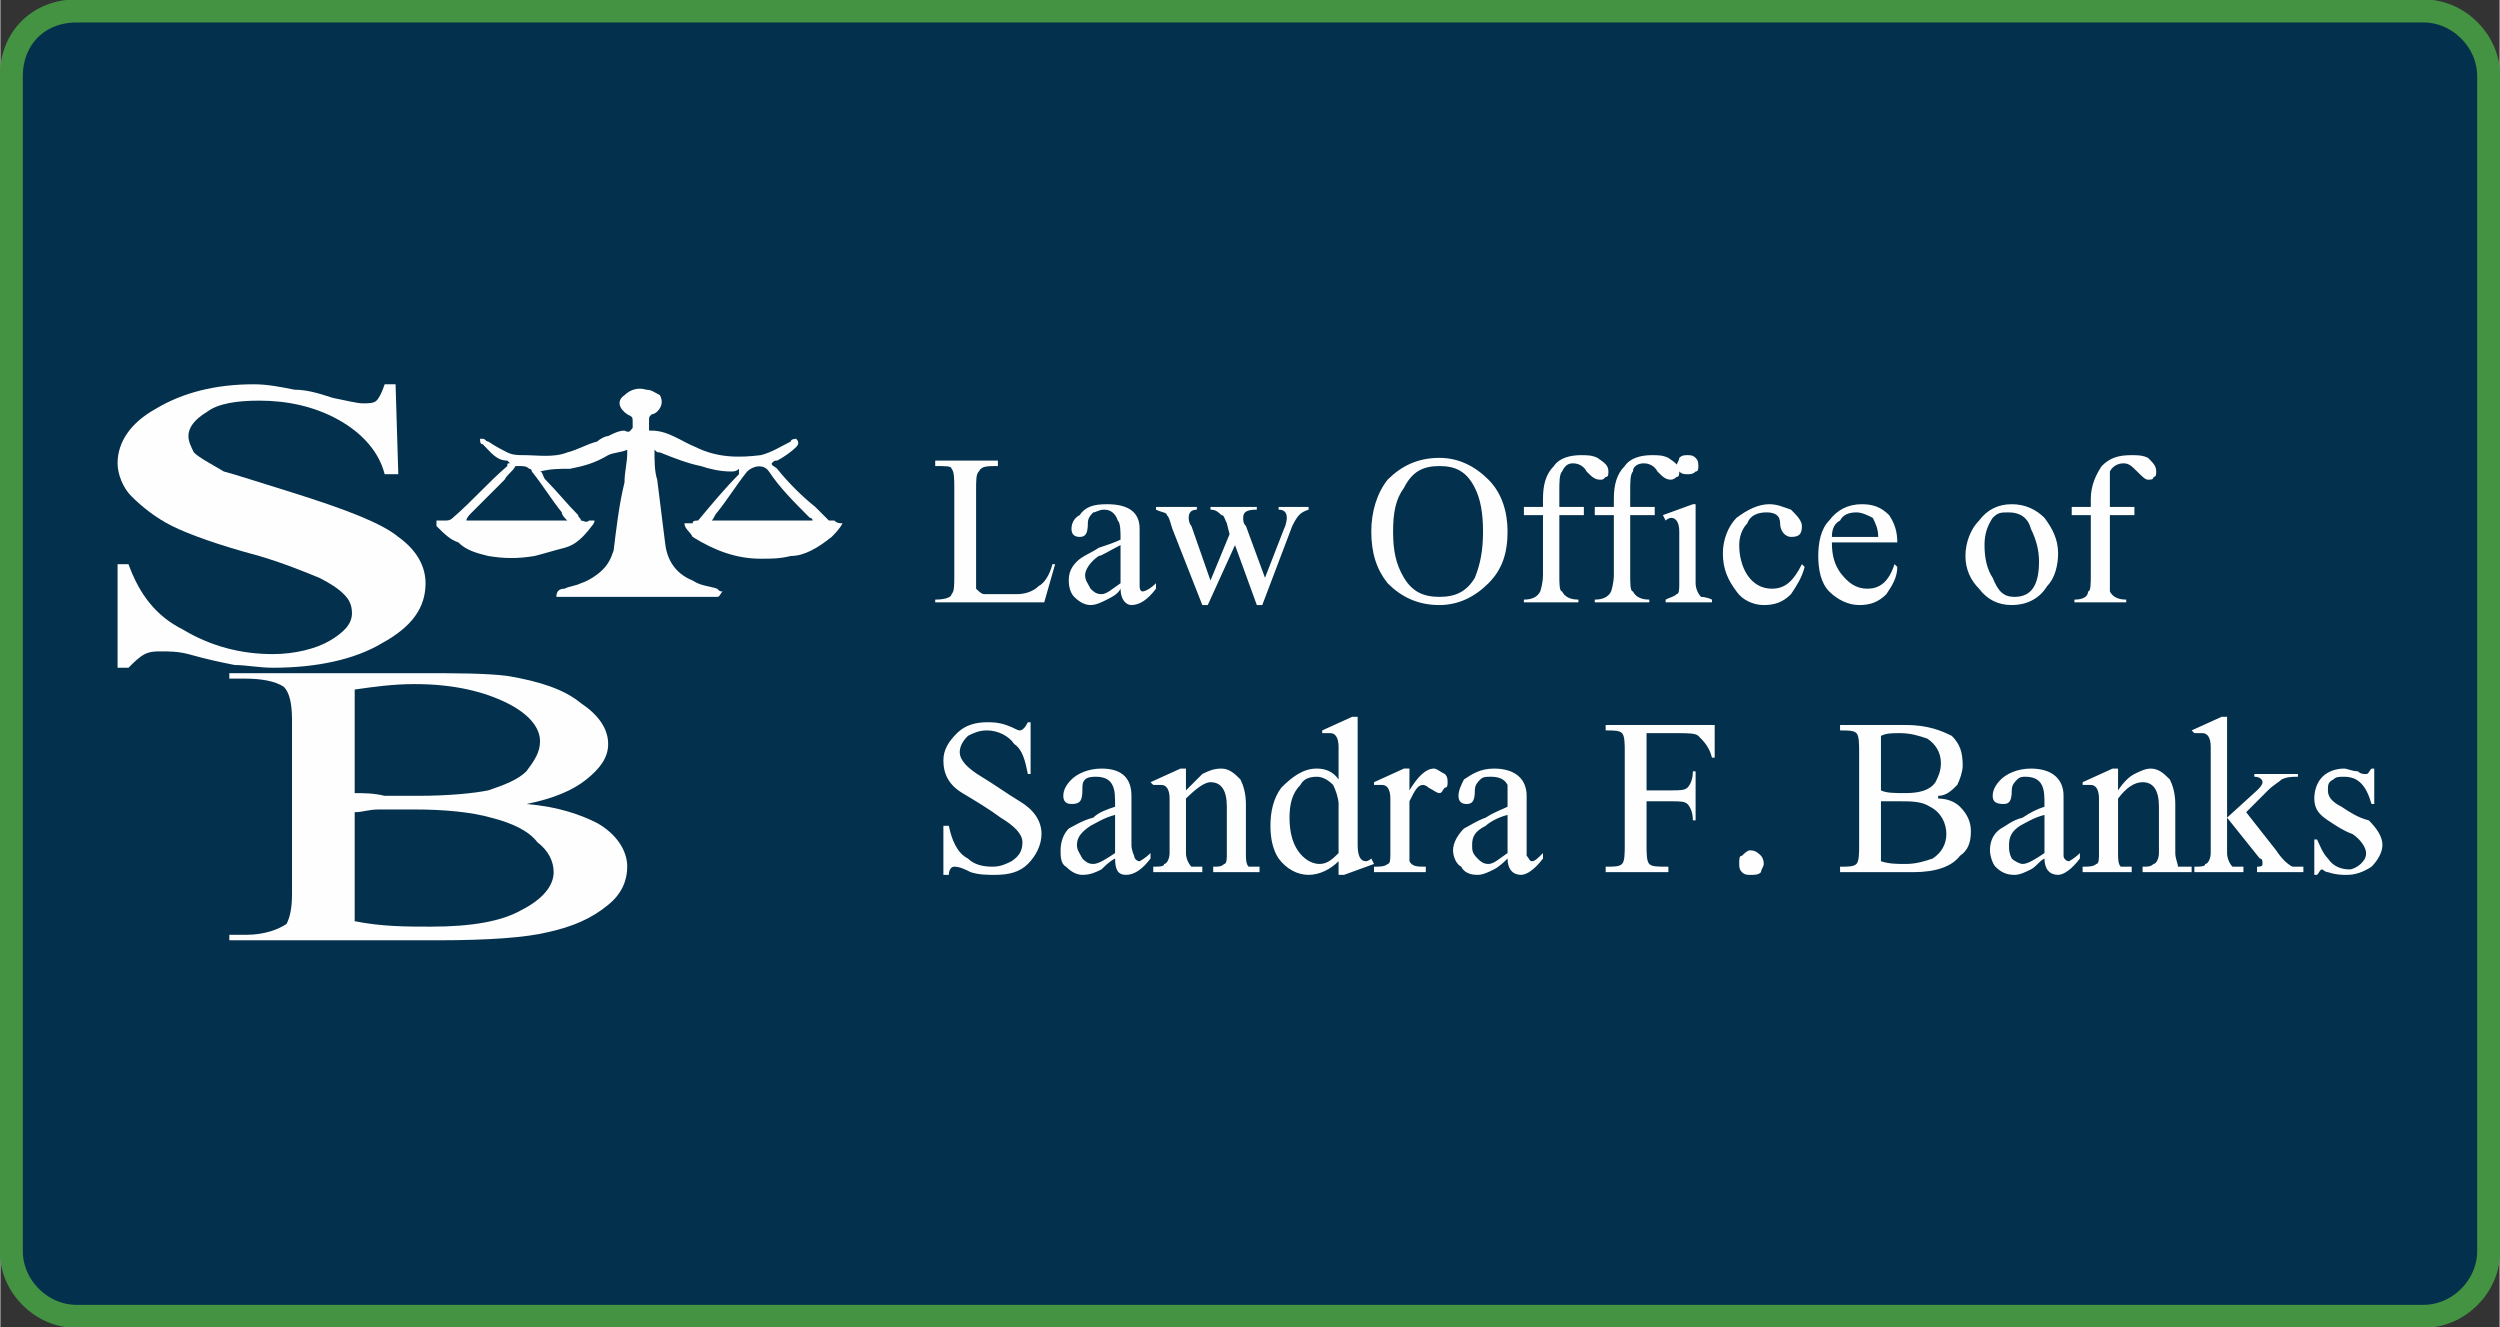 <?xml version="1.0" encoding="UTF-8"?>
<!DOCTYPE svg PUBLIC "-//W3C//DTD SVG 1.1//EN" "http://www.w3.org/Graphics/SVG/1.1/DTD/svg11.dtd">
<!-- Creator: CorelDRAW X7 -->
<svg xmlns="http://www.w3.org/2000/svg" xml:space="preserve" width="3.008in" height="1.597in" version="1.1" style="shape-rendering:geometricPrecision; text-rendering:geometricPrecision; image-rendering:optimizeQuality; fill-rule:evenodd; clip-rule:evenodd"
viewBox="0 0 917 487"
 xmlns:xlink="http://www.w3.org/1999/xlink">
 <rect x="0" y="0" width="917" height="487" fill="#333333" stroke="none"/>
 <defs>
  <style type="text/css">
   <![CDATA[
    .str0 {stroke:#449342;stroke-width:8.465}
    .fil2 {fill:#FEFEFE}
    .fil0 {fill:#03304C}
    .fil1 {fill:#FEFEFE;fill-rule:nonzero}
   ]]>
  </style>
 </defs>
 <g id="Layer_x0020_1">
  <path class="fil0 str0" d="M913 459l0 -431c0,-13 -11,-24 -24,-24l-861 0c-14,0 -24,10 -24,24l0 431c0,13 11,24 24,24l861 0c13,0 24,-11 24,-24z"/>
  <g id="_490279424">
   <path class="fil1" d="M145 141l1 33 -5 0c-2,-8 -8,-15 -17,-20 -9,-5 -19,-7 -29,-7 -8,0 -15,1 -19,4 -5,3 -7,6 -7,9 0,2 1,4 2,6 2,2 6,4 11,7 4,1 13,4 26,8 19,6 32,11 38,16 7,5 10,11 10,17 0,9 -5,16 -16,22 -10,6 -24,9 -40,9 -5,0 -10,-1 -14,-1 -5,-1 -10,-2 -17,-4 -4,-1 -7,-1 -10,-1 -2,0 -4,0 -6,1 -2,1 -4,3 -6,5l-4 0 0 -38 4 0c4,11 10,19 20,24 10,6 21,9 33,9 8,0 16,-2 21,-5 5,-3 8,-6 8,-10 0,-3 -1,-5 -3,-7 -2,-2 -5,-4 -9,-6 -5,-2 -12,-5 -22,-8 -15,-4 -26,-8 -32,-11 -6,-3 -11,-7 -15,-11 -3,-3 -5,-8 -5,-12 0,-8 5,-15 14,-20 10,-6 22,-9 36,-9 5,0 10,1 15,2 4,0 8,1 14,3 5,1 9,2 11,2 2,0 4,0 5,-1 1,-1 2,-3 3,-6l4 0z"/>
   <path class="fil1" d="M193 295c12,1 20,4 26,7 7,4 11,10 11,16 0,5 -2,10 -7,14 -6,5 -13,8 -22,10 -8,2 -22,3 -40,3l-77 0 0 -2 6 0c7,0 12,-2 15,-4 1,-2 2,-5 2,-11l0 -64c0,-6 -1,-10 -3,-12 -3,-2 -8,-3 -14,-3l-6 0 0 -2 70 0c13,0 24,0 32,1 12,2 21,5 27,10 6,4 10,9 10,15 0,5 -3,9 -8,13 -5,4 -12,7 -22,9zm-63 -4c3,0 7,0 11,1 3,0 7,0 12,0 12,0 21,-1 26,-2 6,-2 11,-4 14,-7 3,-4 5,-7 5,-11 0,-5 -4,-10 -12,-14 -8,-4 -19,-7 -34,-7 -8,0 -15,1 -22,2l0 38zm0 47c10,2 19,2 28,2 15,0 26,-2 33,-6 8,-4 12,-9 12,-14 0,-4 -2,-8 -6,-11 -3,-4 -9,-7 -17,-9 -7,-2 -17,-3 -28,-3 -5,0 -10,0 -13,0 -4,0 -6,1 -9,1l0 40z"/>
   <path class="fil1" d="M358 180l0 31c0,2 0,4 0,5 1,1 2,2 3,2l12 0c3,0 6,-1 8,-3 2,-1 4,-4 5,-8l1 0 -4 14 -40 0 0 -1c4,0 6,-1 6,-2 1,-1 1,-3 1,-7l0 -32c0,-3 0,-6 -1,-7 0,-1 -2,-1 -6,-1l0 -2 23 0 0 2c-4,0 -6,0 -7,2 -1,1 -1,3 -1,7zm60 14l0 17c0,2 0,4 0,4 0,2 1,2 1,2 1,0 3,-1 5,-3l0 2c-3,4 -6,6 -9,6 -2,0 -4,-2 -4,-6 -1,2 -3,3 -5,4 -2,1 -4,2 -6,2 -2,0 -4,-1 -6,-3 -1,-1 -2,-3 -2,-6 0,-3 1,-5 3,-7 2,-2 5,-3 8,-5 3,-1 6,-2 8,-3 0,-3 0,-6 -1,-7 -1,-3 -3,-4 -5,-4 -2,0 -3,1 -4,1 -1,1 -2,2 -2,4 0,4 -1,5 -3,5 -2,0 -3,-1 -3,-3 0,-2 1,-4 3,-5 2,-3 5,-4 10,-4 8,0 12,3 12,9zm-7 20l0 -14c-4,2 -7,4 -8,4 -3,2 -5,5 -5,7 0,2 1,3 2,5 1,1 2,2 4,2 2,0 4,-2 7,-4zm53 -2l7 -18c1,-2 1,-4 1,-4 0,-2 -1,-3 -3,-3l0 -1 11 0 0 1c-3,1 -4,2 -6,6l-11 29 -2 0 -8 -22 -10 22 -2 0 -11 -28c-1,-3 -1,-4 -2,-5 0,-1 -2,-1 -4,-2l0 -1 15 0 0 1c-2,0 -3,1 -3,3 0,0 0,2 1,3l7 20 7 -17 -1 -4c-1,-2 -1,-3 -2,-3 -1,-1 -2,-2 -4,-2l0 -1 17 0 0 1c-4,0 -5,1 -5,3 0,1 0,2 1,3l7 19zm64 10c-8,0 -14,-3 -19,-8 -4,-5 -6,-11 -6,-19 0,-7 2,-14 6,-19 5,-5 11,-8 19,-8 7,0 13,3 18,8 5,5 7,12 7,19 0,8 -2,14 -7,19 -5,5 -11,8 -18,8zm0 -3c6,0 10,-2 13,-7 2,-5 3,-10 3,-17 0,-7 -1,-12 -3,-16 -3,-6 -7,-8 -13,-8 -6,0 -10,2 -13,8 -3,4 -4,9 -4,16 0,7 1,12 4,17 3,5 7,7 13,7zm44 -30l0 22c0,3 0,6 1,6 1,2 3,3 6,3l0 1 -20 0 0 -1c3,0 5,-1 6,-3 0,0 1,-3 1,-6l0 -22 -7 0 0 -3 7 0 0 -3c0,-5 1,-9 4,-12 2,-3 6,-4 10,-4 2,0 4,0 6,1 3,2 4,3 4,5 0,1 0,2 -1,2 -1,1 -1,1 -2,1 -2,0 -3,-1 -5,-3 -1,-2 -3,-3 -5,-3 -2,0 -3,1 -4,3 -1,1 -1,4 -1,7l0 6 9 0 0 3 -9 0zm26 0l0 22c0,3 0,6 1,6 1,2 3,3 6,3l0 1 -20 0 0 -1c3,0 5,-1 6,-3 0,0 1,-3 1,-6l0 -22 -7 0 0 -3 7 0 0 -3c0,-5 1,-9 4,-12 2,-3 6,-4 10,-4 2,0 4,0 6,1 3,2 4,3 4,5 0,1 0,2 -1,2 -1,1 -2,1 -2,1 -2,0 -3,-1 -5,-3 -1,-2 -3,-3 -5,-3 -2,0 -4,1 -4,3 -1,1 -1,4 -1,7l0 6 9 0 0 3 -9 0zm24 -4l0 29c0,2 1,4 2,5 0,0 2,0 4,1l0 1 -17 0 0 -1c2,-1 3,-1 4,-2 1,0 1,-2 1,-4l0 -19c0,-3 -1,-5 -3,-5 0,0 -1,0 -2,1l-1 -2 11 -4 1 0zm-7 -14c0,-1 1,-2 1,-3 1,-1 2,-1 3,-1 1,0 2,0 3,1 1,1 1,2 1,3 0,1 0,2 -1,2 -1,1 -2,1 -3,1 -1,0 -2,0 -3,-1 0,0 -1,-1 -1,-2zm46 36l1 1c-1,4 -3,7 -5,10 -3,3 -6,4 -10,4 -4,0 -8,-2 -10,-5 -3,-4 -5,-8 -5,-14 0,-5 2,-10 5,-13 4,-3 8,-5 12,-5 3,0 5,1 8,2 2,2 4,4 4,6 0,3 -1,4 -4,4 -2,0 -4,-2 -4,-5 0,-3 -2,-4 -5,-4 -3,0 -6,1 -7,4 -2,2 -3,5 -3,8 0,4 1,8 3,11 2,3 5,5 9,5 5,0 8,-3 11,-9zm35 -8l-24 0c0,5 1,8 3,11 3,4 6,6 10,6 5,0 8,-3 10,-9l1 1c0,4 -2,7 -4,10 -3,3 -6,4 -10,4 -4,0 -8,-2 -11,-5 -3,-3 -4,-8 -4,-13 0,-5 1,-10 4,-13 3,-4 7,-6 12,-6 4,0 7,1 10,4 2,3 3,6 3,10zm-24 -2l17 0c0,-3 -1,-5 -2,-7 -2,-1 -4,-2 -6,-2 -3,0 -5,1 -6,3 -2,1 -3,3 -3,6zm66 -12c5,0 9,2 12,5 3,4 5,8 5,13 0,4 -1,9 -4,12 -3,5 -8,7 -13,7 -5,0 -9,-2 -12,-6 -3,-3 -5,-7 -5,-12 0,-5 2,-10 5,-13 3,-4 7,-6 12,-6zm-1 3c-3,0 -4,0 -6,2 -2,3 -3,6 -3,10 0,5 1,9 3,12 2,5 4,7 8,7 6,0 9,-4 9,-13 0,-4 -1,-8 -3,-12 -1,-4 -4,-6 -8,-6zm37 1l0 22c0,3 0,6 0,6 1,2 3,3 6,3l0 1 -19 0 0 -1c3,0 5,-1 5,-3 1,0 1,-3 1,-6l0 -22 -7 0 0 -3 7 0 0 -3c0,-5 2,-9 4,-12 3,-3 6,-4 11,-4 2,0 4,0 6,1 2,2 3,3 3,5 0,1 0,2 -1,2 0,1 -1,1 -2,1 -1,0 -2,-1 -4,-3 -2,-2 -3,-3 -5,-3 -2,0 -4,1 -5,3 0,1 0,4 0,7l0 6 9 0 0 3 -9 0z"/>
   <path class="fil1" d="M378 265l0 19 -1 0c-1,-5 -2,-9 -5,-11 -2,-3 -6,-5 -10,-5 -3,0 -5,1 -7,2 -2,2 -3,4 -3,6 0,3 3,6 8,9 5,3 9,6 14,9 5,3 8,7 8,12 0,4 -2,8 -5,11 -3,3 -7,4 -12,4 -3,0 -6,0 -9,-1 -2,-1 -4,-2 -6,-2 -1,0 -2,1 -2,3l-2 0 0 -18 2 0c1,5 3,10 7,12 2,2 5,3 9,3 3,0 5,-1 7,-2 3,-2 4,-4 4,-7 0,-3 -3,-6 -8,-9 -4,-3 -9,-6 -14,-9 -5,-3 -7,-7 -7,-12 0,-4 2,-7 5,-10 3,-3 7,-4 11,-4 2,0 4,0 7,1 3,1 4,2 5,2 1,0 2,-1 3,-3l1 0zm37 27l0 18c0,2 1,4 1,4 0,1 1,2 2,2 0,0 2,-1 4,-3l0 2c-3,4 -6,6 -9,6 -3,0 -4,-2 -4,-6 -2,1 -4,3 -5,4 -2,1 -4,2 -7,2 -2,0 -4,-1 -6,-3 -2,-1 -2,-4 -2,-6 0,-3 1,-6 3,-8 2,-1 5,-3 9,-4 2,-2 5,-3 8,-4 0,-4 0,-6 -1,-8 -1,-2 -3,-3 -6,-3 -1,0 -3,0 -4,1 -1,1 -1,2 -1,4 0,4 -1,5 -4,5 -2,0 -3,-1 -3,-3 0,-2 1,-4 3,-6 2,-2 6,-4 11,-4 8,0 11,4 11,10zm-6 21l0 -14c-4,1 -7,3 -9,4 -3,2 -5,4 -5,7 0,2 1,3 2,5 1,1 2,2 4,2 2,0 5,-2 8,-4zm26 -31l0 8c3,-3 5,-5 6,-6 2,-1 4,-2 7,-2 3,0 5,2 7,4 1,2 2,5 2,9l0 18c0,2 0,4 1,5 1,0 2,0 4,0l0 2 -17 0 0 -2c2,0 3,0 4,-1 1,0 1,-2 1,-4l0 -17c0,-6 -2,-9 -6,-9 -2,0 -5,2 -9,6l0 20c0,2 1,4 2,5 0,0 2,0 4,0l0 2 -18 0 0 -2c2,0 4,0 4,-1 1,0 2,-2 2,-4l0 -20c0,-3 -1,-5 -3,-5 -1,0 -2,0 -3,0l-1 -1 11 -5 2 0zm56 4l0 -12c0,-3 -1,-5 -3,-5 -1,0 -1,0 -3,0l0 -1 11 -5 2 0 0 47c0,4 1,6 3,6 0,0 1,0 2,-1l1 2 -11 4 -2 0 0 -5c-3,3 -7,5 -11,5 -4,0 -8,-2 -11,-6 -2,-3 -3,-7 -3,-12 0,-5 1,-10 4,-14 4,-4 8,-7 13,-7 3,0 6,1 8,4zm0 27l0 -18c0,-2 -1,-5 -2,-7 -2,-2 -4,-3 -6,-3 -3,0 -5,1 -6,3 -3,3 -4,7 -4,12 0,5 1,9 3,12 2,3 5,5 8,5 3,0 5,-2 7,-4zm26 -31l0 8 0 0c3,-5 6,-8 9,-8 1,0 2,1 4,2 1,1 1,2 1,3 0,1 0,2 -1,2 -1,1 -1,2 -2,2 -1,0 -2,-1 -4,-2 -1,-1 -2,-1 -2,-1 -2,0 -3,2 -5,6l0 15c0,4 0,6 0,7 1,2 3,2 6,2l0 2 -19 0 0 -2c2,0 4,0 5,-1 1,0 1,-2 1,-4l0 -20c0,-3 -1,-5 -3,-5 -1,0 -1,0 -3,0l0 -1 11 -5 2 0zm43 10l0 18c0,2 0,4 0,4 1,1 1,2 2,2 1,0 2,-1 4,-3l0 2c-3,4 -6,6 -8,6 -3,0 -5,-2 -5,-6 -1,1 -3,3 -5,4 -2,1 -4,2 -6,2 -3,0 -5,-1 -6,-3 -2,-1 -3,-4 -3,-6 0,-3 2,-6 4,-8 2,-1 5,-3 8,-4 3,-2 6,-3 8,-4 0,-4 0,-6 0,-8 -1,-2 -3,-3 -6,-3 -2,0 -3,0 -4,1 -1,1 -2,2 -2,4 0,4 -1,5 -3,5 -2,0 -3,-1 -3,-3 0,-2 1,-4 2,-6 3,-2 6,-4 11,-4 8,0 12,4 12,10zm-7 21l0 -14c-4,1 -7,3 -8,4 -4,2 -5,4 -5,7 0,2 0,3 2,5 1,1 2,2 4,2 2,0 4,-2 7,-4zm51 -44l0 21 9 0c3,0 5,0 6,-1 1,-1 2,-3 2,-6l1 0 0 18 -1 0c0,-3 -1,-5 -2,-6 -1,-1 -3,-1 -6,-1l-9 0 0 16c0,3 0,6 1,7 1,1 3,1 7,1l0 2 -23 0 0 -2c3,0 5,0 6,-1 1,-1 1,-4 1,-7l0 -34c0,-3 0,-6 -1,-7 -1,-1 -3,-1 -6,-1l0 -2 40 0 0 12 -1 0c-1,-4 -3,-6 -5,-8 -1,-1 -4,-1 -8,-1l-11 0zm38 52c-1,0 -2,0 -3,-1 -1,-1 -1,-2 -1,-3 0,-2 0,-3 1,-3 1,-1 2,-2 3,-2 2,0 3,1 4,2 0,0 1,1 1,3 0,1 -1,2 -1,3 -1,1 -2,1 -4,1zm40 -11l0 -34c0,-3 0,-6 -1,-7 -1,-1 -3,-1 -6,-1l0 -2 24 0c8,0 13,2 17,4 3,3 4,6 4,11 0,2 -1,5 -2,7 -2,2 -4,4 -7,4l0 1c3,0 6,1 8,3 3,3 4,6 4,9 0,4 -1,7 -4,9 -3,4 -9,6 -17,6l-27 0 0 -2c3,0 5,0 6,-1 1,-1 1,-4 1,-7zm8 -40l0 20c2,1 5,1 9,1 5,0 9,-1 11,-4 1,-2 2,-4 2,-7 0,-4 -2,-7 -5,-9 -3,-1 -6,-2 -10,-2 -3,0 -5,0 -7,1zm0 24l0 22c3,1 6,1 9,1 4,0 7,-1 10,-2 3,-2 5,-5 5,-9 0,-4 -2,-8 -6,-10 -3,-2 -7,-2 -11,-2 -3,0 -6,0 -7,0zm67 -2l0 18c0,2 0,4 0,4 0,1 1,2 2,2 0,0 2,-1 4,-3l0 2c-3,4 -6,6 -8,6 -3,0 -5,-2 -5,-6 -2,1 -3,3 -5,4 -2,1 -4,2 -6,2 -3,0 -5,-1 -7,-3 -1,-1 -2,-4 -2,-6 0,-3 1,-6 4,-8 2,-1 4,-3 8,-4 3,-2 5,-3 8,-4 0,-4 0,-6 -1,-8 -1,-2 -3,-3 -6,-3 -1,0 -2,0 -3,1 -1,1 -2,2 -2,4 0,4 -1,5 -3,5 -3,0 -4,-1 -4,-3 0,-2 1,-4 3,-6 2,-2 6,-4 11,-4 8,0 12,4 12,10zm-7 21l0 -14c-4,1 -7,3 -9,4 -3,2 -4,4 -4,7 0,2 0,3 1,5 1,1 3,2 4,2 2,0 5,-2 8,-4zm27 -31l0 8c2,-3 4,-5 6,-6 2,-1 4,-2 6,-2 3,0 5,2 7,4 1,2 2,5 2,9l0 18c0,2 1,4 1,5 1,0 3,0 5,0l0 2 -18 0 0 -2c2,0 3,0 4,-1 1,0 2,-2 2,-4l0 -17c0,-6 -2,-9 -6,-9 -3,0 -6,2 -9,6l0 20c0,2 0,4 1,5 1,0 2,0 4,0l0 2 -18 0 0 -2c2,0 4,0 5,-1 1,0 1,-2 1,-4l0 -20c0,-3 -1,-5 -3,-5 -1,0 -2,0 -3,0l0 -1 11 -5 2 0zm52 33l-12 -15 11 -10c1,-1 2,-2 2,-3 0,-1 -1,-2 -3,-2l0 -1 16 0 0 1c-2,0 -4,0 -6,1 -1,1 -3,2 -5,4l-8 8 11 14c2,3 4,5 6,6 1,0 2,0 4,0l0 2 -17 0 0 -2c1,0 2,0 2,-1 0,-1 0,-2 -1,-2zm-12 -52l0 50c0,2 1,4 2,5 0,0 2,0 4,0l0 2 -18 0 0 -2c2,0 4,0 4,-1 1,0 2,-2 2,-4l0 -39c0,-3 -1,-5 -3,-5 -1,0 -2,0 -3,0l-1 -1 11 -5 2 0zm54 19l0 13 -1 0c-2,-7 -5,-10 -10,-10 -2,0 -3,0 -4,1 -2,1 -2,2 -2,4 0,2 1,4 5,6 3,2 6,4 10,5 3,3 5,6 5,9 0,3 -2,6 -4,8 -3,2 -6,3 -9,3 -2,0 -4,0 -7,-1 -1,0 -2,-1 -2,-1 -1,0 -1,1 -2,2l-1 0 0 -13 1 0c1,2 2,5 4,7 2,3 5,4 8,4 1,0 3,-1 4,-2 1,-1 2,-2 2,-4 0,-2 -2,-5 -5,-7 -3,-1 -6,-3 -9,-5 -3,-2 -5,-4 -5,-8 0,-3 1,-6 3,-8 2,-2 5,-3 8,-3 1,0 3,1 5,1 1,1 2,1 3,1 1,0 1,-1 2,-2l1 0z"/>
   <path class="fil2" d="M204 219c0,-2 1,-3 3,-3 2,-1 4,-1 6,-2 3,-1 6,-3 8,-5 2,-2 3,-4 4,-7 1,-8 2,-17 4,-25 0,-4 1,-7 1,-11 0,0 0,0 0,-1 -2,1 -5,1 -7,2 -5,3 -9,4 -14,5 -4,0 -7,0 -11,1 1,0 1,2 2,3 4,4 8,9 12,13 0,1 1,1 1,2 1,0 2,1 3,0 0,0 1,0 2,0 0,1 -1,2 -1,2 -3,4 -6,7 -10,8 -4,1 -7,2 -11,3 -6,1 -11,1 -17,0 -4,-1 -8,-2 -11,-5 -3,-1 -5,-3 -8,-6 0,0 0,-1 0,-1 0,0 0,0 0,-1 1,0 2,0 3,0 1,0 2,0 3,-1 7,-6 13,-13 20,-19 0,-1 0,-1 1,-1 0,0 -1,-1 -1,-1 -4,0 -6,-3 -9,-6 -1,0 -1,-1 -1,-2 0,0 1,0 1,0 1,0 1,1 2,1 3,2 5,3 7,4 2,1 4,1 6,1 5,0 11,1 16,-1 4,-1 7,-3 11,-4 1,-1 3,-2 4,-2 2,-1 4,-2 6,-2 2,1 2,0 3,-1 0,-1 0,-1 0,-2 0,-2 0,-2 -2,-3 -3,-2 -4,-5 -1,-7 2,-2 5,-3 8,-2 2,0 3,1 5,2 1,2 1,4 -1,6 0,0 -1,1 -2,1 -1,1 -1,1 -1,2 0,1 0,2 0,4 0,0 1,0 1,0 6,0 11,4 16,6 8,4 16,4 24,3 4,-1 7,-3 11,-5 0,-1 2,-1 2,-1 1,1 1,2 0,3 -2,2 -5,4 -7,5 -1,0 -1,0 -2,1 0,1 1,1 2,2 4,5 9,10 14,14 2,2 3,3 5,5 1,0 2,0 2,0 1,1 2,1 3,1 0,0 0,0 0,0 -1,2 -3,4 -4,5 -5,4 -10,7 -15,7 -4,1 -7,1 -11,1 -9,0 -17,-3 -25,-8 -1,-2 -3,-3 -3,-5 1,0 2,0 3,0 0,-1 1,-1 2,-1 5,-6 10,-12 15,-17 0,-1 0,-1 0,-2 -1,1 -2,1 -3,1 -4,0 -8,-1 -11,-2 -5,-1 -10,-3 -15,-5 -1,0 -1,0 -2,-1 0,4 0,8 1,11 1,8 2,16 3,24 1,7 5,11 10,13 3,2 6,2 9,3 1,1 1,1 2,1 -1,1 -1,2 -2,2 -1,0 -2,0 -3,0 -13,0 -27,0 -41,0 -4,0 -8,0 -12,0 -1,0 -2,0 -3,0zm4 -28l0 0c-1,-1 -2,-2 -2,-3 -4,-5 -7,-10 -11,-15 0,0 0,-1 -1,-1 -1,-1 -2,-1 -4,-1 0,0 0,0 -1,0 -1,2 -3,3 -4,5 -4,4 -8,8 -12,12 -1,1 -2,2 -2,3 0,0 0,0 1,0 10,0 21,0 32,0 1,0 2,0 4,0zm90 0l0 0c0,-1 -1,-1 -1,-1 -6,-6 -11,-11 -15,-17 -2,-3 -6,-2 -8,0 -4,5 -7,10 -11,15 -1,1 -1,2 -2,3 2,0 2,0 3,0 7,0 13,0 19,0 4,0 8,0 12,0 1,0 2,0 3,0z"/>
  </g>
 </g>
</svg>

